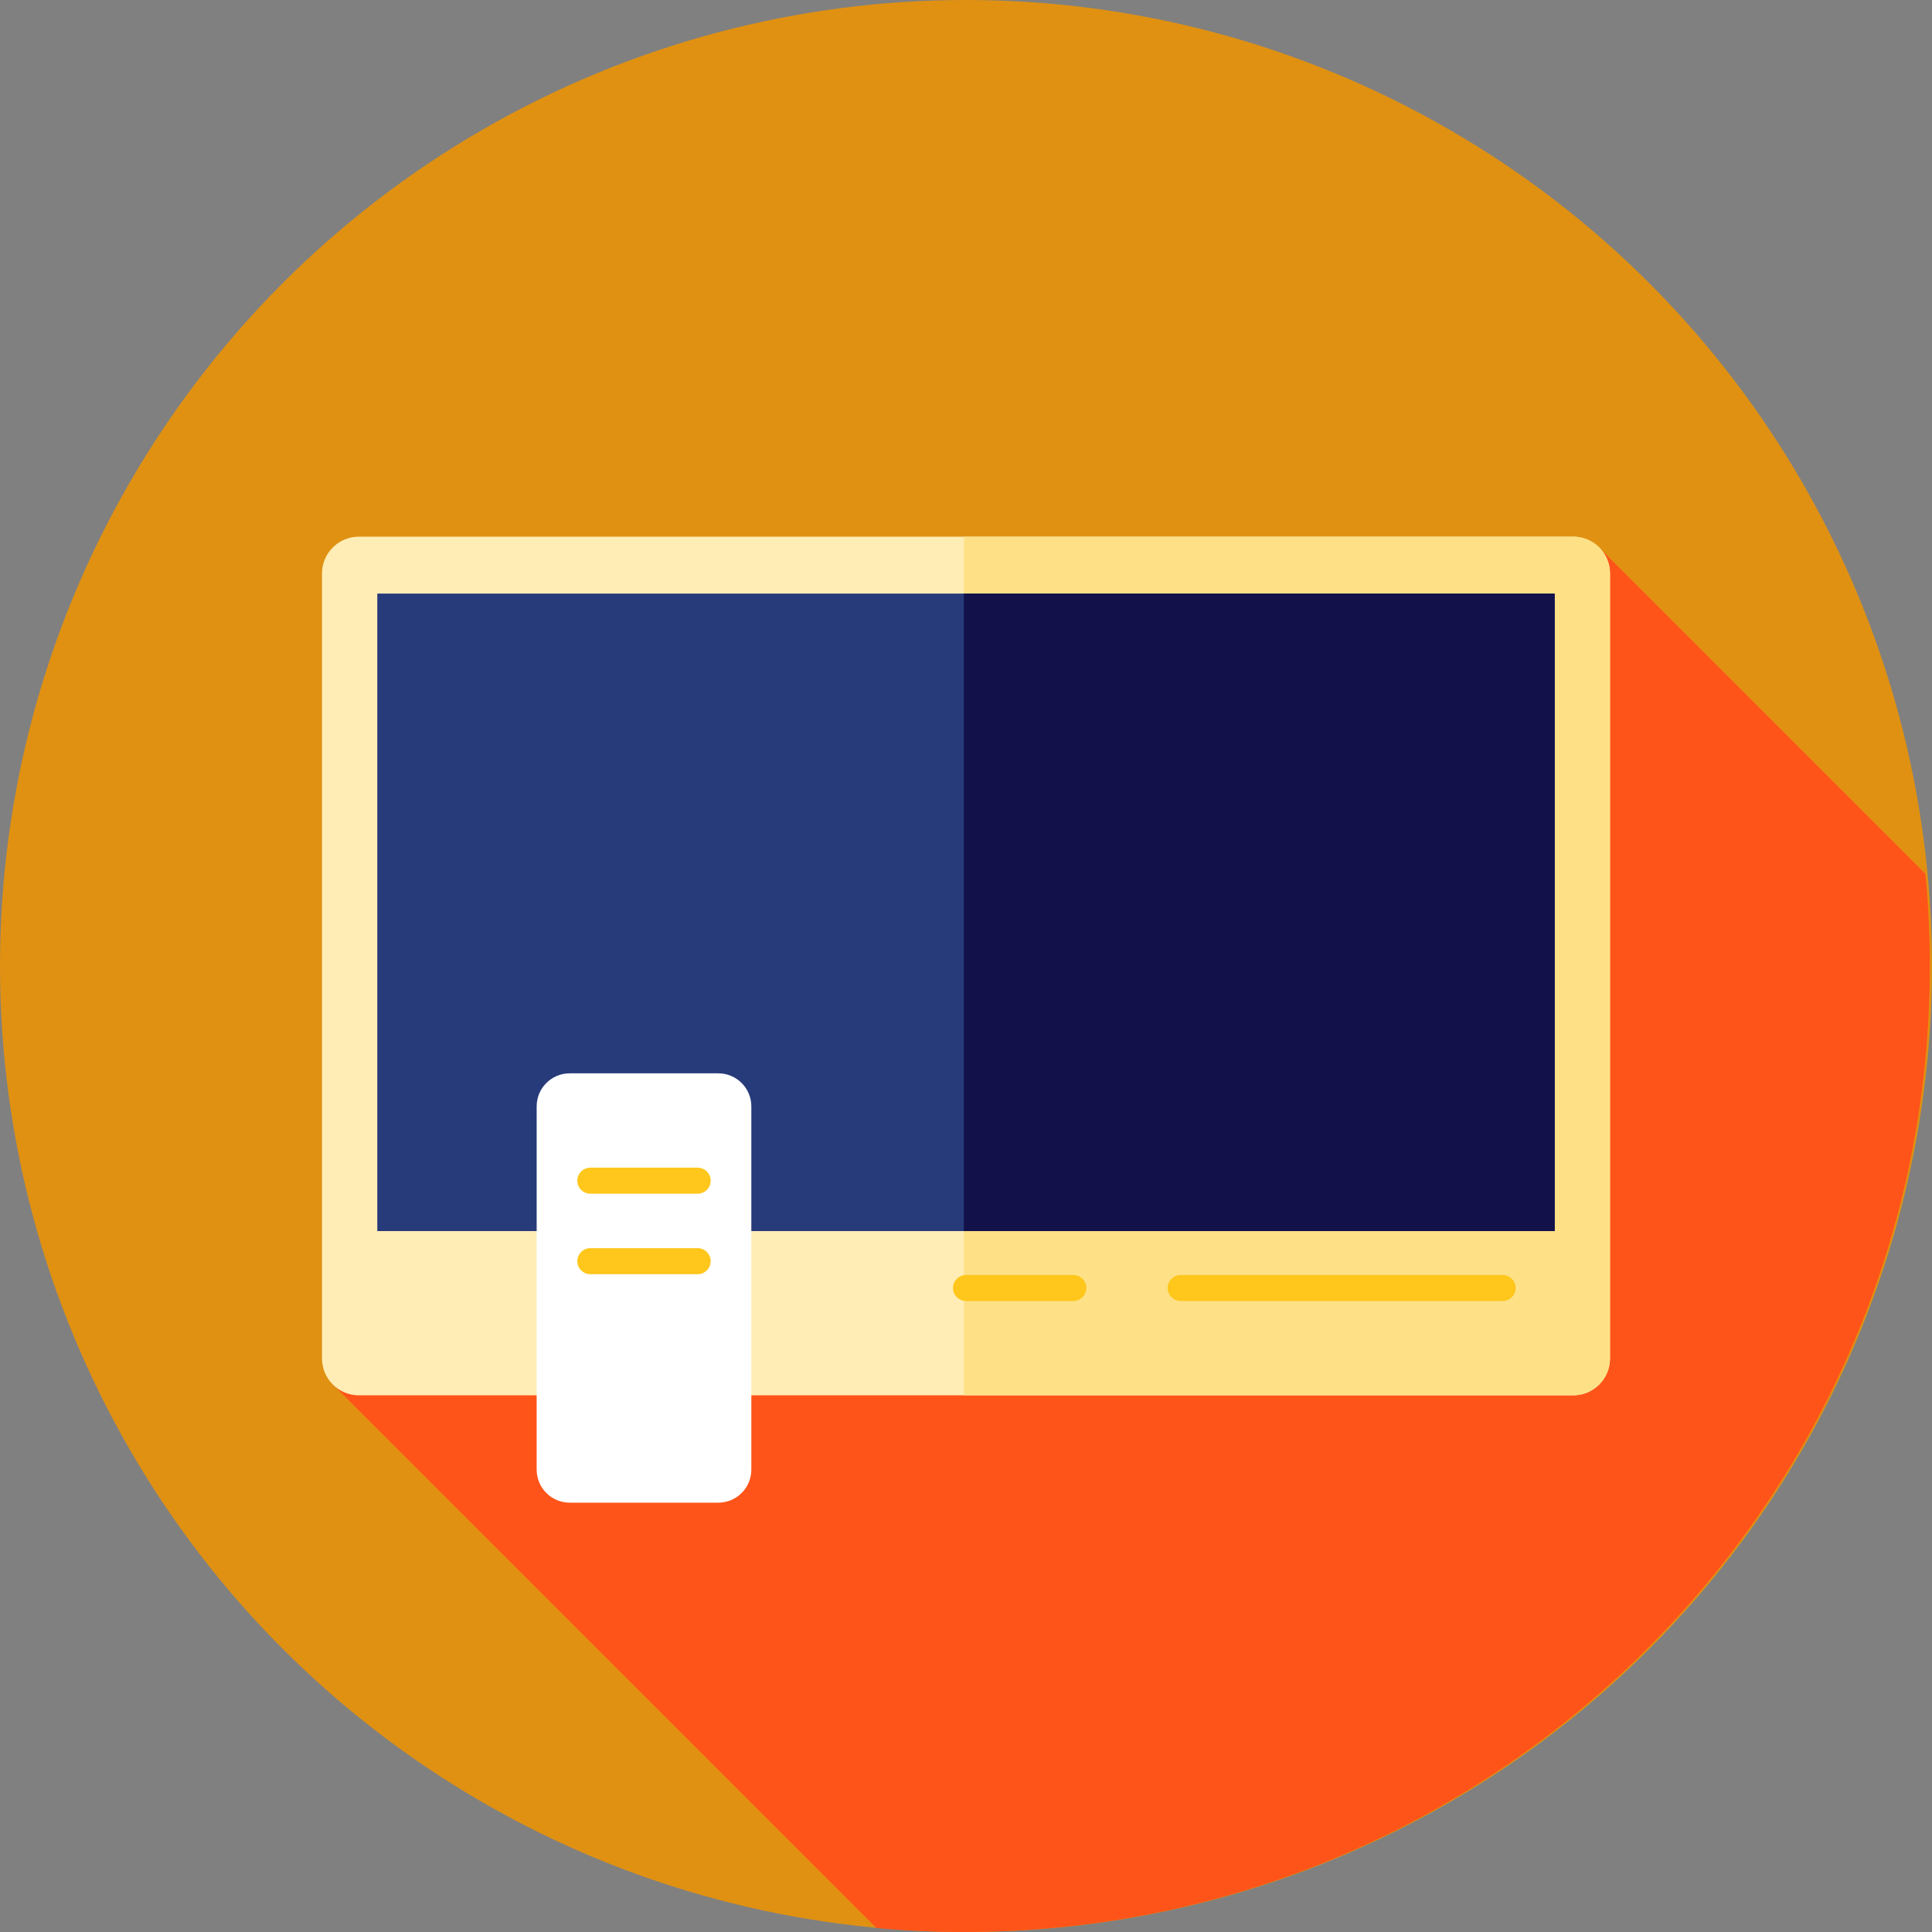 <?xml version="1.0" encoding="iso-8859-1"?>
<!-- Uploaded to: SVG Repo, www.svgrepo.com, Generator: SVG Repo Mixer Tools -->
<svg version="1.1" id="Layer_1" xmlns="http://www.w3.org/2000/svg" xmlns:xlink="http://www.w3.org/1999/xlink" 
	 viewBox="0 0 512 512" xml:space="preserve">
<rect x="0" y="0" width="512" height="512" fill="#808080" stroke="none"/>
<circle style="fill:#E09112;" cx="256" cy="256" r="256"/>
<path style="fill:#FF5419;" d="M511.426,256c0-8.235-0.405-16.374-1.165-24.409l-85.935-85.935l-76.581,110.721l-5.837-5.837
	L87.674,366.344l144.603,144.603c7.627,0.684,15.344,1.053,23.149,1.053C396.81,512,511.426,397.384,511.426,256z"/>
<path style="fill:#FFEDB5;" d="M416.897,369.778H95.101c-5.396,0-9.769-4.374-9.769-9.769V151.992c0-5.396,4.374-9.769,9.769-9.769
	h321.796c5.396,0,9.769,4.374,9.769,9.769V360.01C426.667,365.404,422.293,369.778,416.897,369.778z"/>
<path style="fill:#FEE187;" d="M416.897,142.222H255.424v227.556h161.473c5.396,0,9.769-4.374,9.769-9.769V151.992
	C426.667,146.596,422.293,142.222,416.897,142.222z"/>
<rect x="99.987" y="157.306" style="fill:#273B7A;" width="312.027" height="168.943"/>
<rect x="255.431" y="157.306" style="fill:#121149;" width="156.582" height="168.943"/>
<path style="fill:#FFFFFF;" d="M190.348,398.222h-39.364c-4.839,0-8.763-3.924-8.763-8.763v-96.253c0-4.839,3.924-8.763,8.763-8.763
	h39.364c4.839,0,8.763,3.924,8.763,8.763v96.253C199.111,394.299,195.188,398.222,190.348,398.222z"/>
<g>
	<path style="fill:#FFC61B;" d="M398.222,344.781h-85.333c-1.903,0-3.448-1.545-3.448-3.448s1.545-3.448,3.448-3.448h85.333
		c1.903,0,3.448,1.545,3.448,3.448S400.125,344.781,398.222,344.781z"/>
	<path style="fill:#FFC61B;" d="M284.444,344.781H256c-1.903,0-3.448-1.545-3.448-3.448s1.545-3.448,3.448-3.448h28.444
		c1.903,0,3.448,1.545,3.448,3.448S286.348,344.781,284.444,344.781z"/>
	<path style="fill:#FFC61B;" d="M184.889,316.337h-28.444c-1.903,0-3.448-1.545-3.448-3.448s1.545-3.448,3.448-3.448h28.444
		c1.903,0,3.448,1.545,3.448,3.448S186.792,316.337,184.889,316.337z"/>
	<path style="fill:#FFC61B;" d="M184.889,337.67h-28.444c-1.903,0-3.448-1.545-3.448-3.448s1.545-3.448,3.448-3.448h28.444
		c1.903,0,3.448,1.545,3.448,3.448S186.792,337.67,184.889,337.67z"/>
</g>
</svg>